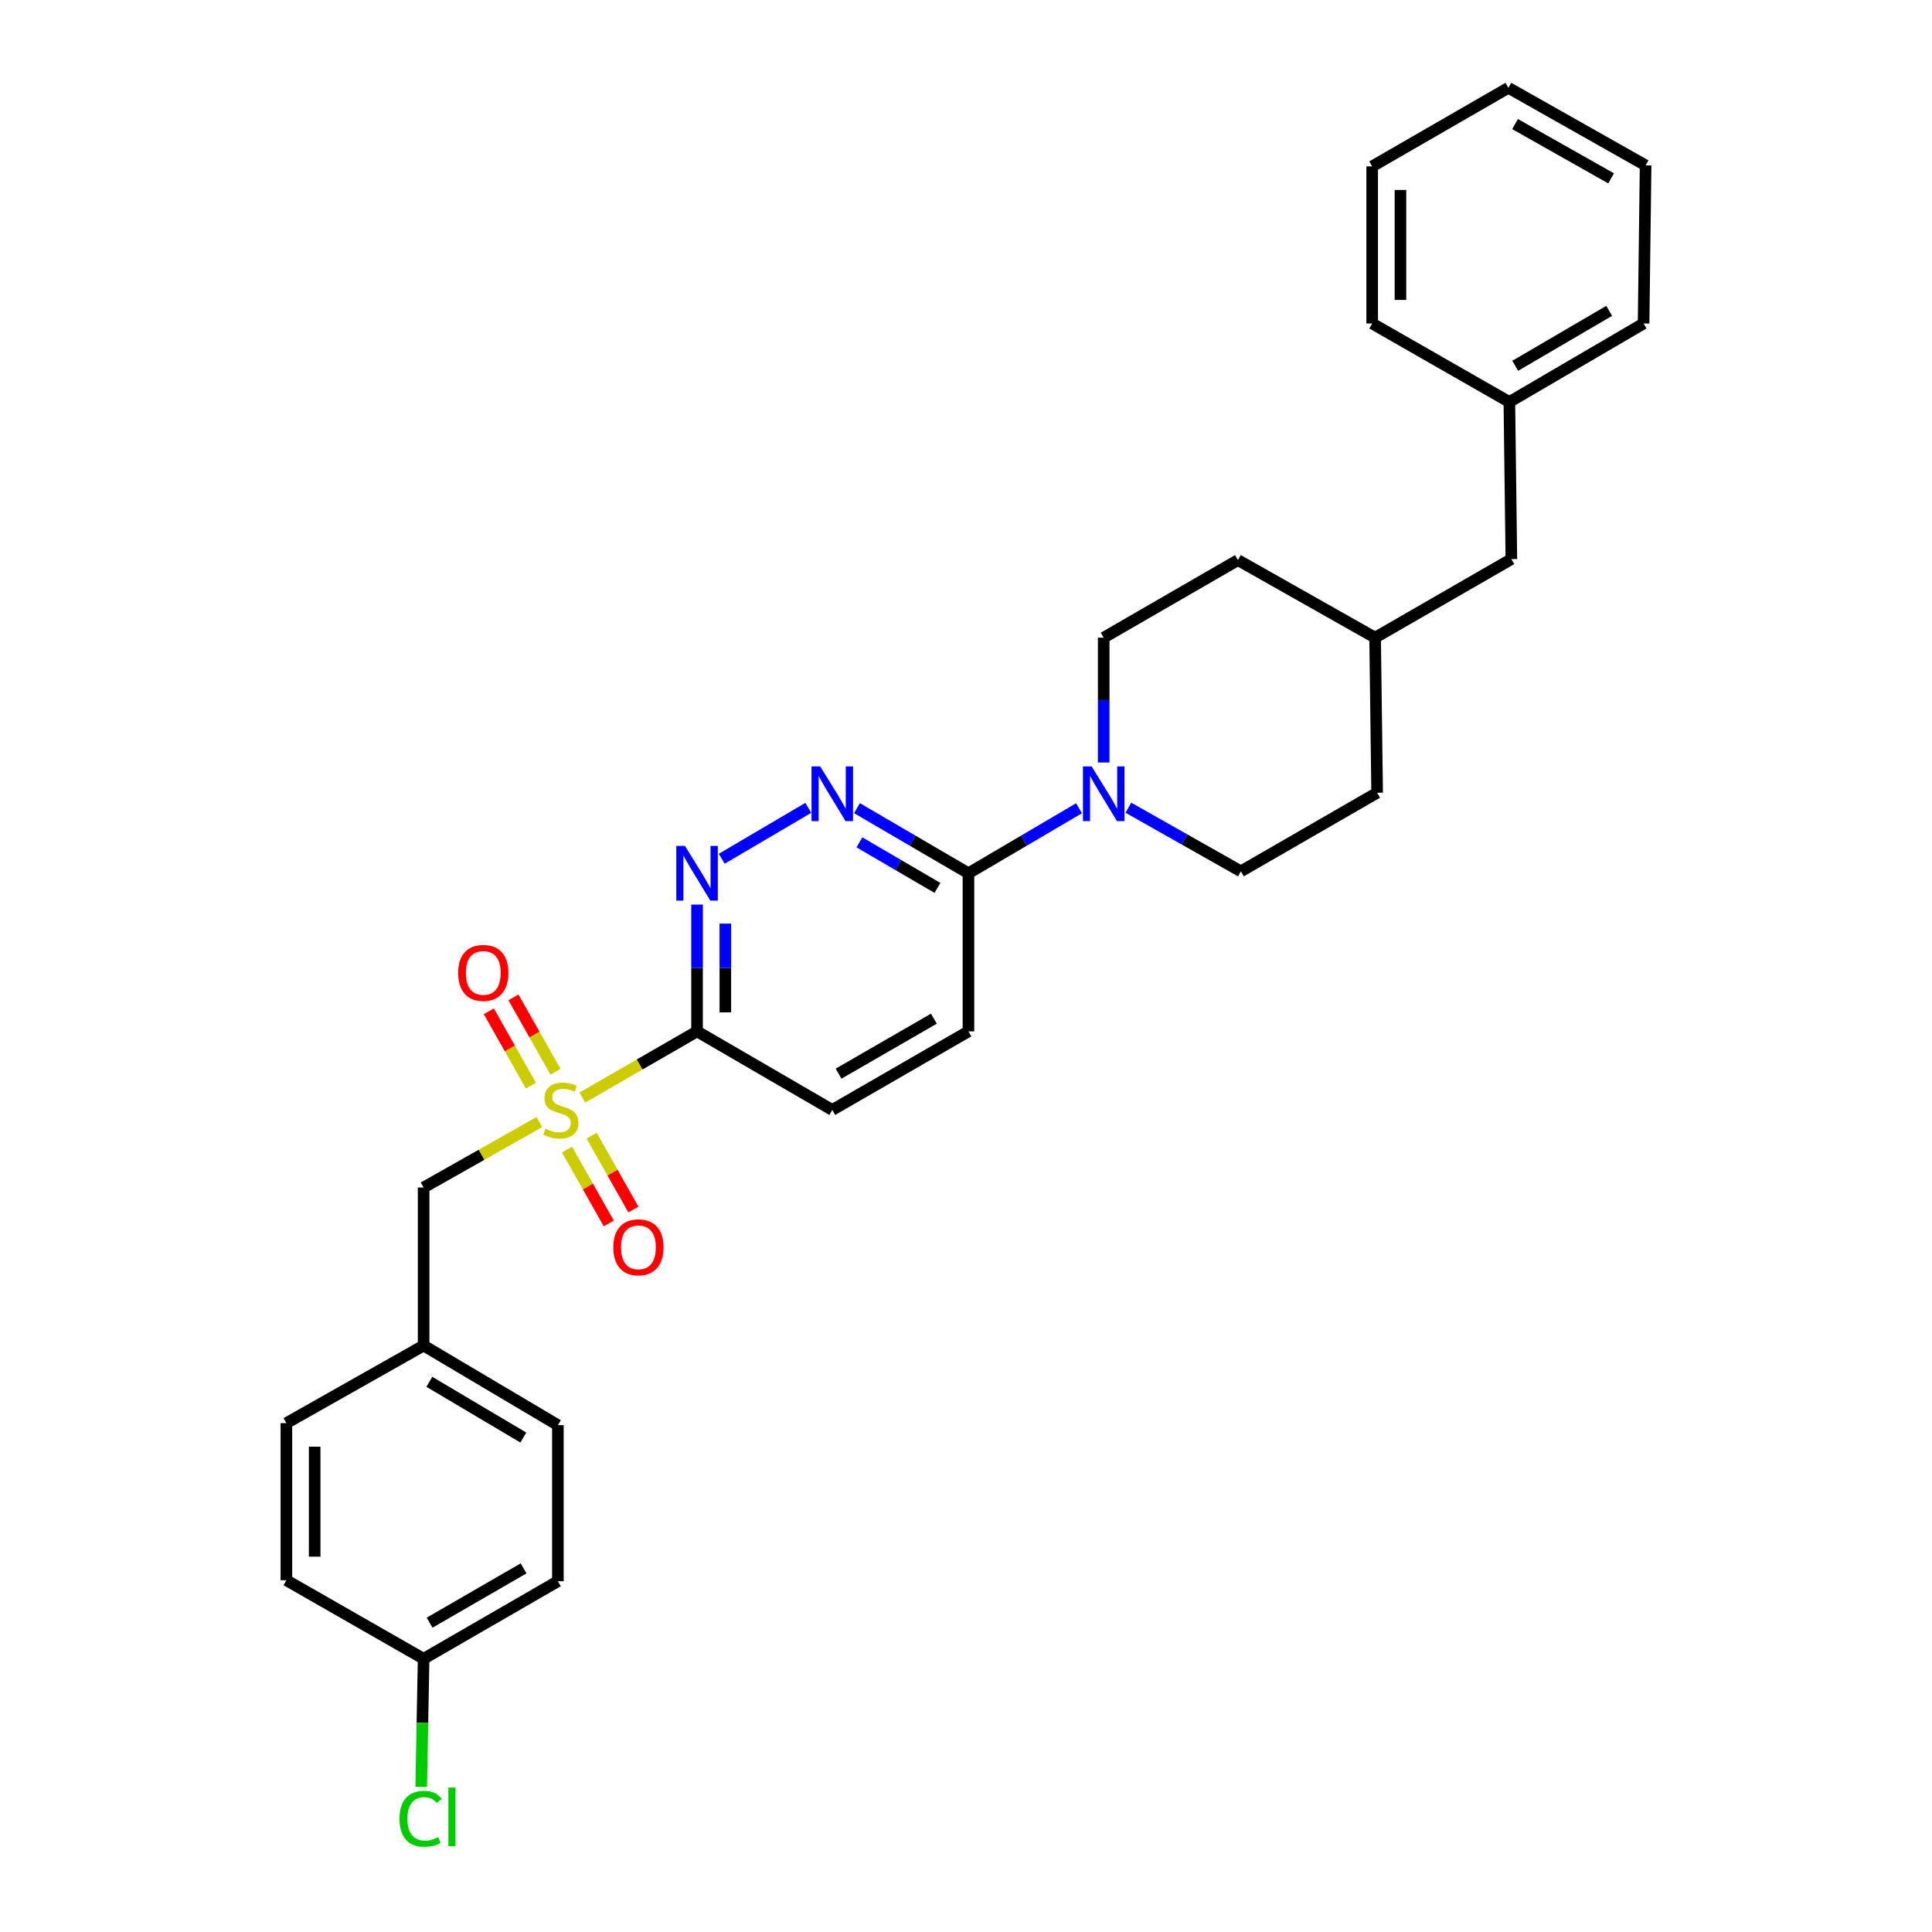<?xml version='1.0' encoding='iso-8859-1'?>
<svg version='1.1' baseProfile='full'
              xmlns='http://www.w3.org/2000/svg'
                      xmlns:rdkit='http://www.rdkit.org/xml'
                      xmlns:xlink='http://www.w3.org/1999/xlink'
                  xml:space='preserve'
width='1000px' height='1000px' viewBox='0 0 1000 1000'>
<!-- END OF HEADER -->
<rect style='opacity:1.0;fill:#FFFFFF;stroke:none' width='1000' height='1000' x='0' y='0'> </rect>
<path class='bond-0' d='M 301.416,568.095 L 331.105,550.967' style='fill:none;fill-rule:evenodd;stroke:#CCCC00;stroke-width:6px;stroke-linecap:butt;stroke-linejoin:miter;stroke-opacity:1' />
<path class='bond-0' d='M 331.105,550.967 L 360.795,533.84' style='fill:none;fill-rule:evenodd;stroke:#000000;stroke-width:6px;stroke-linecap:butt;stroke-linejoin:miter;stroke-opacity:1' />
<path class='bond-5' d='M 279.182,580.791 L 249.223,597.721' style='fill:none;fill-rule:evenodd;stroke:#CCCC00;stroke-width:6px;stroke-linecap:butt;stroke-linejoin:miter;stroke-opacity:1' />
<path class='bond-5' d='M 249.223,597.721 L 219.264,614.652' style='fill:none;fill-rule:evenodd;stroke:#000000;stroke-width:6px;stroke-linecap:butt;stroke-linejoin:miter;stroke-opacity:1' />
<path class='bond-6' d='M 287.535,554.745 L 276.645,535.485' style='fill:none;fill-rule:evenodd;stroke:#CCCC00;stroke-width:6px;stroke-linecap:butt;stroke-linejoin:miter;stroke-opacity:1' />
<path class='bond-6' d='M 276.645,535.485 L 265.755,516.226' style='fill:none;fill-rule:evenodd;stroke:#FF0000;stroke-width:6px;stroke-linecap:butt;stroke-linejoin:miter;stroke-opacity:1' />
<path class='bond-6' d='M 274.794,561.949 L 263.904,542.69' style='fill:none;fill-rule:evenodd;stroke:#CCCC00;stroke-width:6px;stroke-linecap:butt;stroke-linejoin:miter;stroke-opacity:1' />
<path class='bond-6' d='M 263.904,542.69 L 253.014,523.43' style='fill:none;fill-rule:evenodd;stroke:#FF0000;stroke-width:6px;stroke-linecap:butt;stroke-linejoin:miter;stroke-opacity:1' />
<path class='bond-7' d='M 293.495,595.027 L 304.299,614.141' style='fill:none;fill-rule:evenodd;stroke:#CCCC00;stroke-width:6px;stroke-linecap:butt;stroke-linejoin:miter;stroke-opacity:1' />
<path class='bond-7' d='M 304.299,614.141 L 315.104,633.256' style='fill:none;fill-rule:evenodd;stroke:#FF0000;stroke-width:6px;stroke-linecap:butt;stroke-linejoin:miter;stroke-opacity:1' />
<path class='bond-7' d='M 306.237,587.825 L 317.041,606.939' style='fill:none;fill-rule:evenodd;stroke:#CCCC00;stroke-width:6px;stroke-linecap:butt;stroke-linejoin:miter;stroke-opacity:1' />
<path class='bond-7' d='M 317.041,606.939 L 327.846,626.053' style='fill:none;fill-rule:evenodd;stroke:#FF0000;stroke-width:6px;stroke-linecap:butt;stroke-linejoin:miter;stroke-opacity:1' />
<path class='bond-1' d='M 360.795,533.84 L 360.795,501.025' style='fill:none;fill-rule:evenodd;stroke:#000000;stroke-width:6px;stroke-linecap:butt;stroke-linejoin:miter;stroke-opacity:1' />
<path class='bond-1' d='M 360.795,501.025 L 360.795,468.209' style='fill:none;fill-rule:evenodd;stroke:#0000FF;stroke-width:6px;stroke-linecap:butt;stroke-linejoin:miter;stroke-opacity:1' />
<path class='bond-1' d='M 375.432,523.996 L 375.432,501.025' style='fill:none;fill-rule:evenodd;stroke:#000000;stroke-width:6px;stroke-linecap:butt;stroke-linejoin:miter;stroke-opacity:1' />
<path class='bond-1' d='M 375.432,501.025 L 375.432,478.054' style='fill:none;fill-rule:evenodd;stroke:#0000FF;stroke-width:6px;stroke-linecap:butt;stroke-linejoin:miter;stroke-opacity:1' />
<path class='bond-8' d='M 360.795,533.84 L 430.784,574.506' style='fill:none;fill-rule:evenodd;stroke:#000000;stroke-width:6px;stroke-linecap:butt;stroke-linejoin:miter;stroke-opacity:1' />
<path class='bond-2' d='M 373.565,444.493 L 418.384,418.134' style='fill:none;fill-rule:evenodd;stroke:#0000FF;stroke-width:6px;stroke-linecap:butt;stroke-linejoin:miter;stroke-opacity:1' />
<path class='bond-30' d='M 443.564,418.305 L 472.416,435.154' style='fill:none;fill-rule:evenodd;stroke:#0000FF;stroke-width:6px;stroke-linecap:butt;stroke-linejoin:miter;stroke-opacity:1' />
<path class='bond-30' d='M 472.416,435.154 L 501.269,452.003' style='fill:none;fill-rule:evenodd;stroke:#000000;stroke-width:6px;stroke-linecap:butt;stroke-linejoin:miter;stroke-opacity:1' />
<path class='bond-30' d='M 444.839,435.999 L 465.035,447.794' style='fill:none;fill-rule:evenodd;stroke:#0000FF;stroke-width:6px;stroke-linecap:butt;stroke-linejoin:miter;stroke-opacity:1' />
<path class='bond-30' d='M 465.035,447.794 L 485.232,459.588' style='fill:none;fill-rule:evenodd;stroke:#000000;stroke-width:6px;stroke-linecap:butt;stroke-linejoin:miter;stroke-opacity:1' />
<path class='bond-3' d='M 558.503,418.35 L 529.886,435.177' style='fill:none;fill-rule:evenodd;stroke:#0000FF;stroke-width:6px;stroke-linecap:butt;stroke-linejoin:miter;stroke-opacity:1' />
<path class='bond-3' d='M 529.886,435.177 L 501.269,452.003' style='fill:none;fill-rule:evenodd;stroke:#000000;stroke-width:6px;stroke-linecap:butt;stroke-linejoin:miter;stroke-opacity:1' />
<path class='bond-9' d='M 571.274,394.661 L 571.274,362.357' style='fill:none;fill-rule:evenodd;stroke:#0000FF;stroke-width:6px;stroke-linecap:butt;stroke-linejoin:miter;stroke-opacity:1' />
<path class='bond-9' d='M 571.274,362.357 L 571.274,330.053' style='fill:none;fill-rule:evenodd;stroke:#000000;stroke-width:6px;stroke-linecap:butt;stroke-linejoin:miter;stroke-opacity:1' />
<path class='bond-10' d='M 584.053,418.069 L 613.17,434.536' style='fill:none;fill-rule:evenodd;stroke:#0000FF;stroke-width:6px;stroke-linecap:butt;stroke-linejoin:miter;stroke-opacity:1' />
<path class='bond-10' d='M 613.17,434.536 L 642.287,451.003' style='fill:none;fill-rule:evenodd;stroke:#000000;stroke-width:6px;stroke-linecap:butt;stroke-linejoin:miter;stroke-opacity:1' />
<path class='bond-4' d='M 501.269,452.003 L 501.269,533.84' style='fill:none;fill-rule:evenodd;stroke:#000000;stroke-width:6px;stroke-linecap:butt;stroke-linejoin:miter;stroke-opacity:1' />
<path class='bond-12' d='M 219.264,614.652 L 219.264,696.456' style='fill:none;fill-rule:evenodd;stroke:#000000;stroke-width:6px;stroke-linecap:butt;stroke-linejoin:miter;stroke-opacity:1' />
<path class='bond-11' d='M 430.784,574.506 L 501.269,533.84' style='fill:none;fill-rule:evenodd;stroke:#000000;stroke-width:6px;stroke-linecap:butt;stroke-linejoin:miter;stroke-opacity:1' />
<path class='bond-11' d='M 434.042,555.728 L 483.381,527.262' style='fill:none;fill-rule:evenodd;stroke:#000000;stroke-width:6px;stroke-linecap:butt;stroke-linejoin:miter;stroke-opacity:1' />
<path class='bond-15' d='M 571.274,330.053 L 640.75,289.908' style='fill:none;fill-rule:evenodd;stroke:#000000;stroke-width:6px;stroke-linecap:butt;stroke-linejoin:miter;stroke-opacity:1' />
<path class='bond-16' d='M 642.287,451.003 L 712.805,410.321' style='fill:none;fill-rule:evenodd;stroke:#000000;stroke-width:6px;stroke-linecap:butt;stroke-linejoin:miter;stroke-opacity:1' />
<path class='bond-19' d='M 219.264,696.456 L 148.234,736.61' style='fill:none;fill-rule:evenodd;stroke:#000000;stroke-width:6px;stroke-linecap:butt;stroke-linejoin:miter;stroke-opacity:1' />
<path class='bond-20' d='M 219.264,696.456 L 288.757,737.659' style='fill:none;fill-rule:evenodd;stroke:#000000;stroke-width:6px;stroke-linecap:butt;stroke-linejoin:miter;stroke-opacity:1' />
<path class='bond-20' d='M 222.223,715.227 L 270.868,744.069' style='fill:none;fill-rule:evenodd;stroke:#000000;stroke-width:6px;stroke-linecap:butt;stroke-linejoin:miter;stroke-opacity:1' />
<path class='bond-13' d='M 219.264,858.585 L 288.757,818.439' style='fill:none;fill-rule:evenodd;stroke:#000000;stroke-width:6px;stroke-linecap:butt;stroke-linejoin:miter;stroke-opacity:1' />
<path class='bond-13' d='M 222.366,839.889 L 271.011,811.787' style='fill:none;fill-rule:evenodd;stroke:#000000;stroke-width:6px;stroke-linecap:butt;stroke-linejoin:miter;stroke-opacity:1' />
<path class='bond-17' d='M 219.264,858.585 L 218.638,891.75' style='fill:none;fill-rule:evenodd;stroke:#000000;stroke-width:6px;stroke-linecap:butt;stroke-linejoin:miter;stroke-opacity:1' />
<path class='bond-17' d='M 218.638,891.75 L 218.011,924.915' style='fill:none;fill-rule:evenodd;stroke:#00CC00;stroke-width:6px;stroke-linecap:butt;stroke-linejoin:miter;stroke-opacity:1' />
<path class='bond-29' d='M 219.264,858.585 L 148.234,817.927' style='fill:none;fill-rule:evenodd;stroke:#000000;stroke-width:6px;stroke-linecap:butt;stroke-linejoin:miter;stroke-opacity:1' />
<path class='bond-14' d='M 782.281,289.387 L 711.756,330.053' style='fill:none;fill-rule:evenodd;stroke:#000000;stroke-width:6px;stroke-linecap:butt;stroke-linejoin:miter;stroke-opacity:1' />
<path class='bond-23' d='M 782.281,289.387 L 781.24,208.071' style='fill:none;fill-rule:evenodd;stroke:#000000;stroke-width:6px;stroke-linecap:butt;stroke-linejoin:miter;stroke-opacity:1' />
<path class='bond-31' d='M 640.75,289.908 L 711.756,330.053' style='fill:none;fill-rule:evenodd;stroke:#000000;stroke-width:6px;stroke-linecap:butt;stroke-linejoin:miter;stroke-opacity:1' />
<path class='bond-18' d='M 712.805,410.321 L 711.756,330.053' style='fill:none;fill-rule:evenodd;stroke:#000000;stroke-width:6px;stroke-linecap:butt;stroke-linejoin:miter;stroke-opacity:1' />
<path class='bond-21' d='M 148.234,736.61 L 148.234,817.927' style='fill:none;fill-rule:evenodd;stroke:#000000;stroke-width:6px;stroke-linecap:butt;stroke-linejoin:miter;stroke-opacity:1' />
<path class='bond-21' d='M 162.871,748.808 L 162.871,805.729' style='fill:none;fill-rule:evenodd;stroke:#000000;stroke-width:6px;stroke-linecap:butt;stroke-linejoin:miter;stroke-opacity:1' />
<path class='bond-22' d='M 288.757,737.659 L 288.757,818.439' style='fill:none;fill-rule:evenodd;stroke:#000000;stroke-width:6px;stroke-linecap:butt;stroke-linejoin:miter;stroke-opacity:1' />
<path class='bond-24' d='M 781.24,208.071 L 850.717,167.437' style='fill:none;fill-rule:evenodd;stroke:#000000;stroke-width:6px;stroke-linecap:butt;stroke-linejoin:miter;stroke-opacity:1' />
<path class='bond-24' d='M 784.273,189.341 L 832.906,160.897' style='fill:none;fill-rule:evenodd;stroke:#000000;stroke-width:6px;stroke-linecap:butt;stroke-linejoin:miter;stroke-opacity:1' />
<path class='bond-25' d='M 781.24,208.071 L 710.235,167.437' style='fill:none;fill-rule:evenodd;stroke:#000000;stroke-width:6px;stroke-linecap:butt;stroke-linejoin:miter;stroke-opacity:1' />
<path class='bond-26' d='M 850.717,167.437 L 851.766,85.6' style='fill:none;fill-rule:evenodd;stroke:#000000;stroke-width:6px;stroke-linecap:butt;stroke-linejoin:miter;stroke-opacity:1' />
<path class='bond-27' d='M 710.235,167.437 L 710.235,86.121' style='fill:none;fill-rule:evenodd;stroke:#000000;stroke-width:6px;stroke-linecap:butt;stroke-linejoin:miter;stroke-opacity:1' />
<path class='bond-27' d='M 724.872,155.24 L 724.872,98.318' style='fill:none;fill-rule:evenodd;stroke:#000000;stroke-width:6px;stroke-linecap:butt;stroke-linejoin:miter;stroke-opacity:1' />
<path class='bond-32' d='M 851.766,85.6 L 780.736,45.455' style='fill:none;fill-rule:evenodd;stroke:#000000;stroke-width:6px;stroke-linecap:butt;stroke-linejoin:miter;stroke-opacity:1' />
<path class='bond-32' d='M 833.91,92.321 L 784.189,64.219' style='fill:none;fill-rule:evenodd;stroke:#000000;stroke-width:6px;stroke-linecap:butt;stroke-linejoin:miter;stroke-opacity:1' />
<path class='bond-28' d='M 710.235,86.121 L 780.736,45.455' style='fill:none;fill-rule:evenodd;stroke:#000000;stroke-width:6px;stroke-linecap:butt;stroke-linejoin:miter;stroke-opacity:1' />
<path  class='atom-0' d='M 282.302 584.226
Q 282.622 584.346, 283.942 584.906
Q 285.262 585.466, 286.702 585.826
Q 288.182 586.146, 289.622 586.146
Q 292.302 586.146, 293.862 584.866
Q 295.422 583.546, 295.422 581.266
Q 295.422 579.706, 294.622 578.746
Q 293.862 577.786, 292.662 577.266
Q 291.462 576.746, 289.462 576.146
Q 286.942 575.386, 285.422 574.666
Q 283.942 573.946, 282.862 572.426
Q 281.822 570.906, 281.822 568.346
Q 281.822 564.786, 284.222 562.586
Q 286.662 560.386, 291.462 560.386
Q 294.742 560.386, 298.462 561.946
L 297.542 565.026
Q 294.142 563.626, 291.582 563.626
Q 288.822 563.626, 287.302 564.786
Q 285.782 565.906, 285.822 567.866
Q 285.822 569.386, 286.582 570.306
Q 287.382 571.226, 288.502 571.746
Q 289.662 572.266, 291.582 572.866
Q 294.142 573.666, 295.662 574.466
Q 297.182 575.266, 298.262 576.906
Q 299.382 578.506, 299.382 581.266
Q 299.382 585.186, 296.742 587.306
Q 294.142 589.386, 289.782 589.386
Q 287.262 589.386, 285.342 588.826
Q 283.462 588.306, 281.222 587.386
L 282.302 584.226
' fill='#CCCC00'/>
<path  class='atom-2' d='M 354.535 437.843
L 363.815 452.843
Q 364.735 454.323, 366.215 457.003
Q 367.695 459.683, 367.775 459.843
L 367.775 437.843
L 371.535 437.843
L 371.535 466.163
L 367.655 466.163
L 357.695 449.763
Q 356.535 447.843, 355.295 445.643
Q 354.095 443.443, 353.735 442.763
L 353.735 466.163
L 350.055 466.163
L 350.055 437.843
L 354.535 437.843
' fill='#0000FF'/>
<path  class='atom-3' d='M 424.524 396.681
L 433.804 411.681
Q 434.724 413.161, 436.204 415.841
Q 437.684 418.521, 437.764 418.681
L 437.764 396.681
L 441.524 396.681
L 441.524 425.001
L 437.644 425.001
L 427.684 408.601
Q 426.524 406.681, 425.284 404.481
Q 424.084 402.281, 423.724 401.601
L 423.724 425.001
L 420.044 425.001
L 420.044 396.681
L 424.524 396.681
' fill='#0000FF'/>
<path  class='atom-4' d='M 565.014 396.681
L 574.294 411.681
Q 575.214 413.161, 576.694 415.841
Q 578.174 418.521, 578.254 418.681
L 578.254 396.681
L 582.014 396.681
L 582.014 425.001
L 578.134 425.001
L 568.174 408.601
Q 567.014 406.681, 565.774 404.481
Q 564.574 402.281, 564.214 401.601
L 564.214 425.001
L 560.534 425.001
L 560.534 396.681
L 565.014 396.681
' fill='#0000FF'/>
<path  class='atom-7' d='M 237.148 503.573
Q 237.148 496.773, 240.508 492.973
Q 243.868 489.173, 250.148 489.173
Q 256.428 489.173, 259.788 492.973
Q 263.148 496.773, 263.148 503.573
Q 263.148 510.453, 259.748 514.373
Q 256.348 518.253, 250.148 518.253
Q 243.908 518.253, 240.508 514.373
Q 237.148 510.493, 237.148 503.573
M 250.148 515.053
Q 254.468 515.053, 256.788 512.173
Q 259.148 509.253, 259.148 503.573
Q 259.148 498.013, 256.788 495.213
Q 254.468 492.373, 250.148 492.373
Q 245.828 492.373, 243.468 495.173
Q 241.148 497.973, 241.148 503.573
Q 241.148 509.293, 243.468 512.173
Q 245.828 515.053, 250.148 515.053
' fill='#FF0000'/>
<path  class='atom-8' d='M 317.447 645.608
Q 317.447 638.808, 320.807 635.008
Q 324.167 631.208, 330.447 631.208
Q 336.727 631.208, 340.087 635.008
Q 343.447 638.808, 343.447 645.608
Q 343.447 652.488, 340.047 656.408
Q 336.647 660.288, 330.447 660.288
Q 324.207 660.288, 320.807 656.408
Q 317.447 652.528, 317.447 645.608
M 330.447 657.088
Q 334.767 657.088, 337.087 654.208
Q 339.447 651.288, 339.447 645.608
Q 339.447 640.048, 337.087 637.248
Q 334.767 634.408, 330.447 634.408
Q 326.127 634.408, 323.767 637.208
Q 321.447 640.008, 321.447 645.608
Q 321.447 651.328, 323.767 654.208
Q 326.127 657.088, 330.447 657.088
' fill='#FF0000'/>
<path  class='atom-18' d='M 206.799 941.402
Q 206.799 934.362, 210.079 930.682
Q 213.399 926.962, 219.679 926.962
Q 225.519 926.962, 228.639 931.082
L 225.999 933.242
Q 223.719 930.242, 219.679 930.242
Q 215.399 930.242, 213.119 933.122
Q 210.879 935.962, 210.879 941.402
Q 210.879 947.002, 213.199 949.882
Q 215.559 952.762, 220.119 952.762
Q 223.239 952.762, 226.879 950.882
L 227.999 953.882
Q 226.519 954.842, 224.279 955.402
Q 222.039 955.962, 219.559 955.962
Q 213.399 955.962, 210.079 952.202
Q 206.799 948.442, 206.799 941.402
' fill='#00CC00'/>
<path  class='atom-18' d='M 232.079 925.242
L 235.759 925.242
L 235.759 955.602
L 232.079 955.602
L 232.079 925.242
' fill='#00CC00'/>
</svg>
